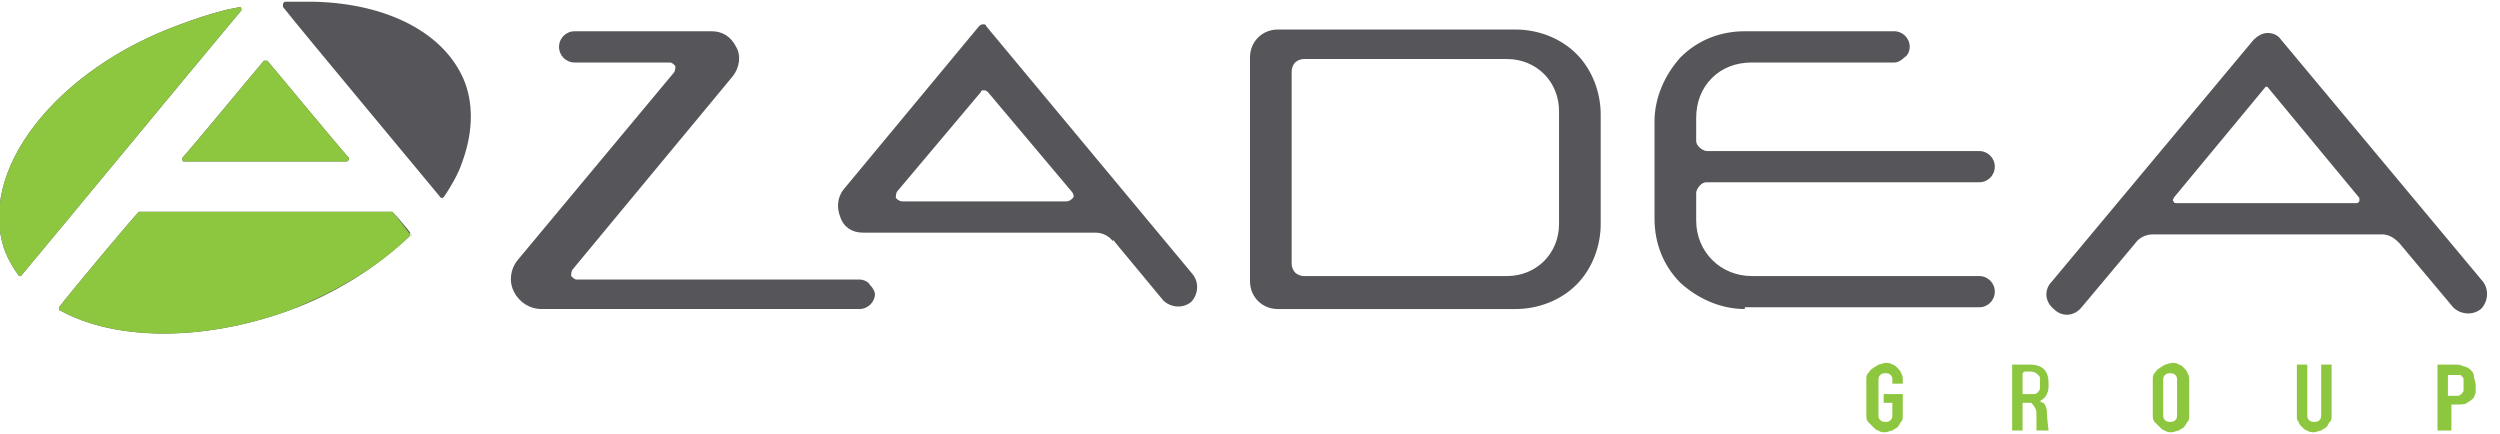 <?xml version="1.0" encoding="UTF-8" standalone="no"?><!DOCTYPE svg PUBLIC "-//W3C//DTD SVG 1.1//EN" "http://www.w3.org/Graphics/SVG/1.1/DTD/svg11.dtd"><svg width="100%" height="100%" viewBox="0 0 144 25" version="1.1" xmlns="http://www.w3.org/2000/svg" xmlns:xlink="http://www.w3.org/1999/xlink" xml:space="preserve" xmlns:serif="http://www.serif.com/" style="fill-rule:evenodd;clip-rule:evenodd;stroke-linejoin:round;stroke-miterlimit:2;"><g><path d="M23.6,13.4c0,0 0,0.1 -0,0.2c-1.8,1.7 -4.2,3.3 -7,4.3c-5,1.8 -10,1.7 -13.1,-0c-0,-0 -0.1,-0 -0.1,-0.1c-0,-0 0,-0.1 0,-0.1c0.6,-0.8 4.2,-5.1 4.6,-5.5c0,-0 0.1,-0 0.1,-0c0.9,-0 13.4,0 14.4,0c0,-0 0.1,0 0.1,0c0.2,0.2 0.9,1 1.1,1.3Zm-8.4,-9.9c0,-0 0.1,-0 0.1,-0c0,-0 0.1,0 0.1,0c0.6,0.7 3.9,4.7 4.7,5.6c0,0 0,0.1 0,0.1c-0,0 -0.1,0.1 -0.1,0.1c-1.4,-0 -8,-0 -9.4,-0c-0,-0 -0.1,-0 -0.1,-0.1c-0,-0 -0,-0.1 0,-0.1c0.8,-0.9 4.1,-4.9 4.7,-5.6Zm-13.9,12.4c-0,0 -0.1,0 -0.1,0c-0,-0 -0.1,-0 -0.1,-0c-0.3,-0.4 -0.6,-0.9 -0.8,-1.4c-1.7,-4.6 2.9,-10.5 10.1,-13.1c0.8,-0.3 1.7,-0.6 2.5,-0.8c0.3,-0.1 0.6,-0.1 0.9,-0.2c0,-0 0.1,0 0.1,0.1c0,0 0,0.1 -0,0.1c-1.6,1.9 -11.6,14 -12.7,15.3Zm15,-15.6c-0,-0 -0,-0.1 -0,-0.1c0,-0 0.1,-0.1 0.1,-0.1c0.6,-0 1.1,-0 1.7,-0c4.2,0.1 7.6,1.8 8.7,4.7c0.5,1.4 0.4,3 -0.2,4.6c-0.2,0.6 -0.6,1.3 -1,1.9c-0,0 -0.1,0.1 -0.1,0.1c-0,0 -0.1,-0 -0.1,-0c-0.9,-1.1 -8,-9.6 -9.1,-11Zm34.1,16.6c0,0.5 -0.4,0.9 -0.9,0.9l-18.3,0c-0.7,-0 -1.3,-0.4 -1.6,-1c-0.3,-0.6 -0.2,-1.3 0.2,-1.8l9,-10.8c0.1,-0.1 0.1,-0.3 0.1,-0.4c-0.1,-0.1 -0.2,-0.2 -0.3,-0.2l-5.5,0c-0.5,-0 -0.9,-0.4 -0.9,-0.9l0,-0c-0,-0.5 0.4,-0.9 0.9,-0.9l7.9,-0c0.6,0 1.1,0.3 1.4,0.9c0.3,0.5 0.2,1.2 -0.2,1.7l-9.2,11.1c-0.1,0.1 -0.1,0.3 -0.1,0.4c0.1,0.1 0.2,0.2 0.3,0.2l16.3,-0c0.2,-0 0.5,0.1 0.6,0.3c0.2,0.2 0.3,0.4 0.3,0.6l-0,0Zm13.7,-3c-0.2,-0.3 -0.6,-0.5 -1,-0.5l-13.4,0c-0.6,-0 -1.1,-0.3 -1.3,-0.9c-0.2,-0.5 -0.2,-1.1 0.2,-1.6l7.8,-9.4c0.1,-0.1 0.2,-0.1 0.2,-0.1c0.1,0 0.2,0 0.2,0.1l11.9,14.3c0.4,0.5 0.3,1.2 -0.1,1.6l-0,0c-0.5,0.4 -1.2,0.3 -1.6,-0.1l-2.9,-3.5Zm-7.2,-8.6c-0.1,-0.1 -0.2,-0.1 -0.2,-0.1c-0.1,0 -0.2,0 -0.2,0.1l-4.8,5.7c-0.1,0.1 -0.1,0.3 -0.1,0.4c0.1,0.1 0.2,0.2 0.4,0.2l9.4,0c0.2,-0 0.3,-0.1 0.4,-0.2c0.1,-0.1 0,-0.3 -0.1,-0.4l-4.8,-5.7Zm67.1,8.2c-0.4,-0 -0.8,0.2 -1,0.5l-3.1,3.7c-0.4,0.5 -1.1,0.6 -1.6,0.1l-0,-0c-0.5,-0.4 -0.6,-1.1 -0.1,-1.6l11.6,-13.9c0.2,-0.2 0.5,-0.4 0.8,-0.4c0.3,0 0.6,0.1 0.8,0.4l11.6,13.9c0.4,0.5 0.3,1.2 -0.1,1.6l-0,0c-0.5,0.4 -1.2,0.3 -1.6,-0.1l-3.1,-3.7c-0.3,-0.3 -0.6,-0.5 -1,-0.5l-12.9,0Zm6.5,-8.5l-5.3,6.4c-0,0.1 -0.1,0.1 -0,0.2c0,0.1 0.1,0.1 0.2,0.1l10.3,-0c0.1,-0 0.1,-0 0.2,-0.1c0,-0.1 0,-0.1 -0,-0.2l-5.3,-6.4Zm-56.9,12.8c-0.9,-0 -1.6,-0.7 -1.6,-1.6l0,-12.9c0,-0.9 0.7,-1.6 1.6,-1.6l13.7,-0c1.3,0 2.6,0.5 3.5,1.4c0.9,0.9 1.4,2.2 1.4,3.5l0,6.3c0,1.3 -0.5,2.6 -1.4,3.5c-0.9,0.9 -2.2,1.4 -3.5,1.4l-13.7,-0Zm16.2,-11.4c-0,-1.7 -1.3,-3 -3,-3l-11.7,0c-0.2,-0 -0.4,0.1 -0.5,0.2c-0.1,0.1 -0.2,0.3 -0.2,0.5l-0,11.1c-0,0.2 0.1,0.4 0.2,0.5c0.1,0.1 0.3,0.2 0.5,0.2l11.7,-0c1.7,0 3,-1.3 3,-3l0,-6.5Zm10.7,11.4c-1.4,0 -2.7,-0.6 -3.7,-1.5c-1,-1 -1.5,-2.3 -1.5,-3.7l-0,-5.6c-0,-1.4 0.6,-2.7 1.5,-3.7c1,-1 2.3,-1.5 3.7,-1.5l8.6,0c0.5,0 0.9,0.4 0.9,0.9l-0,0c0,0.2 -0.1,0.5 -0.3,0.6c-0.2,0.2 -0.4,0.3 -0.6,0.3l-8.2,0c-0.9,0 -1.7,0.3 -2.3,0.9c-0.6,0.6 -0.9,1.4 -0.9,2.3l0,1.3c0,0.2 0.1,0.3 0.2,0.4c0.1,0.1 0.3,0.2 0.4,0.2l15.7,0c0.5,0 0.9,0.4 0.9,0.9l-0,0c0,0.5 -0.4,0.9 -0.9,0.9l-15.7,0c-0.2,-0 -0.3,0.1 -0.4,0.2c-0.1,0.1 -0.2,0.3 -0.2,0.4l0,1.6c0,1.8 1.4,3.2 3.2,3.2l13.1,-0c0.5,0 0.9,0.4 0.9,0.9l-0,0c0,0.5 -0.4,0.9 -0.9,0.9l-13.5,0Z" style="fill:#56565a;"/><path d="M23.7,13.5c-1.8,1.8 -4.3,3.3 -7.1,4.4c-5,1.8 -10,1.7 -13.1,-0c-0,-0 -0.1,-0 -0.1,-0.1c-0,-0 0,-0.1 0,-0.1c0.6,-0.8 4.2,-5.1 4.6,-5.5c0,-0 0.1,-0 0.1,-0c0.9,-0 13.4,0 14.4,0c0,-0 0.1,0 0.1,0c0.2,0.2 1.1,1.4 1.1,1.4Zm-8.5,-10c0,-0 0.1,-0 0.1,-0c0,-0 0.1,0 0.1,0c0.6,0.7 3.9,4.7 4.7,5.6c0,0 0,0.1 0,0.1c-0,0 -0.1,0.1 -0.1,0.1c-1.4,-0 -8,-0 -9.4,-0c-0,-0 -0.1,-0 -0.1,-0.1c-0,-0 -0,-0.1 0,-0.1c0.8,-0.9 4.1,-4.9 4.7,-5.6Zm-13.9,12.4c-0,0 -0.1,0 -0.1,0c-0,-0 -0.1,-0 -0.1,-0c-0.3,-0.4 -0.6,-0.9 -0.8,-1.4c-1.7,-4.6 2.9,-10.5 10.1,-13.1c0.8,-0.3 1.7,-0.6 2.5,-0.8c0.3,-0.1 0.6,-0.1 0.9,-0.2c0,-0 0.1,0 0.1,0.1c0,0 0,0.1 -0,0.1c-1.6,1.9 -11.6,14 -12.7,15.3Z" style="fill:#8dc63f;"/></g><g><path d="M107.5,21.9c0,-0.2 0,-0.3 0.1,-0.4c0.1,-0.1 0.1,-0.2 0.3,-0.3c0.1,-0.1 0.2,-0.1 0.3,-0.2c0.1,-0 0.3,-0.1 0.4,-0.1c0.1,0 0.3,0 0.4,0.1c0.1,0 0.2,0.1 0.3,0.2c0.1,0.1 0.2,0.2 0.2,0.3c0.1,0.1 0.1,0.3 0.1,0.4l0,0.2l-0.6,0l0,-0.2c0,-0.1 -0,-0.2 -0.1,-0.3c-0.1,-0.1 -0.2,-0.1 -0.3,-0.1c-0.1,0 -0.2,0 -0.3,0.1c-0.1,0.1 -0.1,0.2 -0.1,0.3l0,2c0,0.1 0,0.2 0.1,0.3c0.1,0.1 0.2,0.1 0.3,0.1c0.1,0 0.2,-0 0.3,-0.1c0.1,-0.1 0.1,-0.2 0.1,-0.3l0,-0.7l-0.5,0l0,-0.5l1.1,0l0,1.2c0,0.2 -0,0.3 -0.1,0.4c-0.1,0.1 -0.1,0.2 -0.2,0.3c-0.1,0.1 -0.2,0.1 -0.3,0.2c-0.1,0 -0.3,0.1 -0.4,0.1c-0.1,0 -0.3,-0 -0.4,-0.1c-0.1,-0 -0.2,-0.1 -0.3,-0.2c-0.1,-0.1 -0.2,-0.2 -0.3,-0.3c-0.1,-0.1 -0.1,-0.3 -0.1,-0.4l0,-2Z" style="fill:#8dc63f;fill-rule:nonzero;"/><path d="M116.5,21.5l0,1.2l0.4,0c0.1,0 0.2,-0 0.3,-0c0.1,-0 0.1,-0.1 0.2,-0.1c0,-0.1 0.1,-0.1 0.1,-0.2c0,-0.1 0,-0.2 0,-0.3c0,-0.1 -0,-0.2 -0,-0.3c-0,-0.1 -0,-0.1 -0.1,-0.2c-0.1,-0.1 -0.2,-0.2 -0.5,-0.2l-0.3,0Zm-0.6,3.3l0,-3.8l1,0c0.8,0 1.1,0.4 1.1,1.1c0,0.2 -0,0.4 -0.1,0.6c-0.1,0.2 -0.2,0.3 -0.4,0.4c-0,0 0.1,0.1 0.2,0.1c0.1,0.1 0.2,0.3 0.2,0.5c0,0.4 0.1,1.1 0.1,1.1l-0.7,0c0,0 -0,-0.6 -0,-1c-0,-0.2 -0.1,-0.4 -0.3,-0.6c-0,-0 -0,-0 -0.1,-0c-0,-0 -0.1,-0 -0.1,-0l-0.3,-0l0,1.6l-0.6,0Z" style="fill:#8dc63f;fill-rule:nonzero;"/><path d="M124,21.9c0,-0.2 0,-0.3 0.1,-0.4c0.1,-0.1 0.1,-0.2 0.3,-0.3c0.1,-0.1 0.2,-0.1 0.3,-0.2c0.1,-0 0.3,-0.1 0.4,-0.1c0.1,0 0.3,0 0.4,0.1c0.1,0 0.2,0.1 0.3,0.2c0.1,0.1 0.2,0.2 0.2,0.3c0.1,0.1 0.1,0.3 0.1,0.4l0,2c0,0.2 -0,0.3 -0.1,0.4c-0.1,0.1 -0.1,0.2 -0.2,0.3c-0.1,0.1 -0.2,0.1 -0.3,0.2c-0.1,0 -0.3,0.1 -0.4,0.1c-0.1,0 -0.3,-0 -0.4,-0.1c-0.1,-0 -0.2,-0.1 -0.3,-0.2c-0.1,-0.1 -0.2,-0.2 -0.3,-0.3c-0.1,-0.1 -0.1,-0.3 -0.1,-0.4l0,-2Zm0.6,2c0,0.1 0,0.2 0.1,0.3c0.1,0.1 0.2,0.1 0.3,0.1c0.1,0 0.2,-0 0.3,-0.1c0.1,-0.1 0.1,-0.2 0.1,-0.3l0,-2c0,-0.1 -0,-0.2 -0.1,-0.3c-0.1,-0.1 -0.2,-0.1 -0.3,-0.1c-0.1,0 -0.2,0 -0.3,0.1c-0.1,0.1 -0.1,0.2 -0.1,0.3l0,2Z" style="fill:#8dc63f;fill-rule:nonzero;"/><path d="M134.3,21l0,3c0,0.1 -0,0.2 -0.1,0.3c-0.1,0.1 -0.1,0.2 -0.2,0.3c-0.1,0.1 -0.2,0.1 -0.3,0.2c-0.1,0 -0.3,0.1 -0.4,0.1c-0.1,0 -0.3,-0 -0.4,-0.1c-0.1,-0 -0.2,-0.1 -0.3,-0.2c-0.1,-0.1 -0.2,-0.2 -0.2,-0.3c-0.1,-0.1 -0.1,-0.2 -0.1,-0.3l0,-3l0.6,0l0,2.9c0,0.1 0,0.2 0.1,0.3c0.1,0.1 0.2,0.1 0.3,0.1c0.1,0 0.2,-0 0.3,-0.1c0.1,-0.1 0.1,-0.2 0.1,-0.3l0,-2.9l0.6,0Z" style="fill:#8dc63f;fill-rule:nonzero;"/><path d="M140.4,24.8l0,-3.8l1,0c0.2,0 0.3,0 0.5,0.1c0.1,0 0.3,0.1 0.4,0.2c0.1,0.1 0.2,0.2 0.2,0.4c0,0.1 0.1,0.3 0.1,0.5c0,0.2 -0,0.3 -0,0.4c-0,0.1 -0.1,0.2 -0.1,0.3c-0.1,0.1 -0.2,0.2 -0.4,0.3c-0.1,0.1 -0.3,0.1 -0.6,0.1l-0.3,0l0,1.5l-0.6,0Zm0.6,-3.3l0,1.3l0.3,0c0.1,0 0.2,-0 0.3,-0c0.1,-0 0.1,-0.1 0.2,-0.1c0,-0.1 0.1,-0.1 0.1,-0.2c0,-0.1 0,-0.2 0,-0.3c0,-0.1 -0,-0.2 -0,-0.3c-0,-0.1 -0,-0.2 -0.1,-0.2c-0,-0.1 -0.1,-0.1 -0.2,-0.1c-0.1,-0 -0.2,-0 -0.3,-0l-0.3,0Z" style="fill:#8dc63f;fill-rule:nonzero;"/></g></svg>
